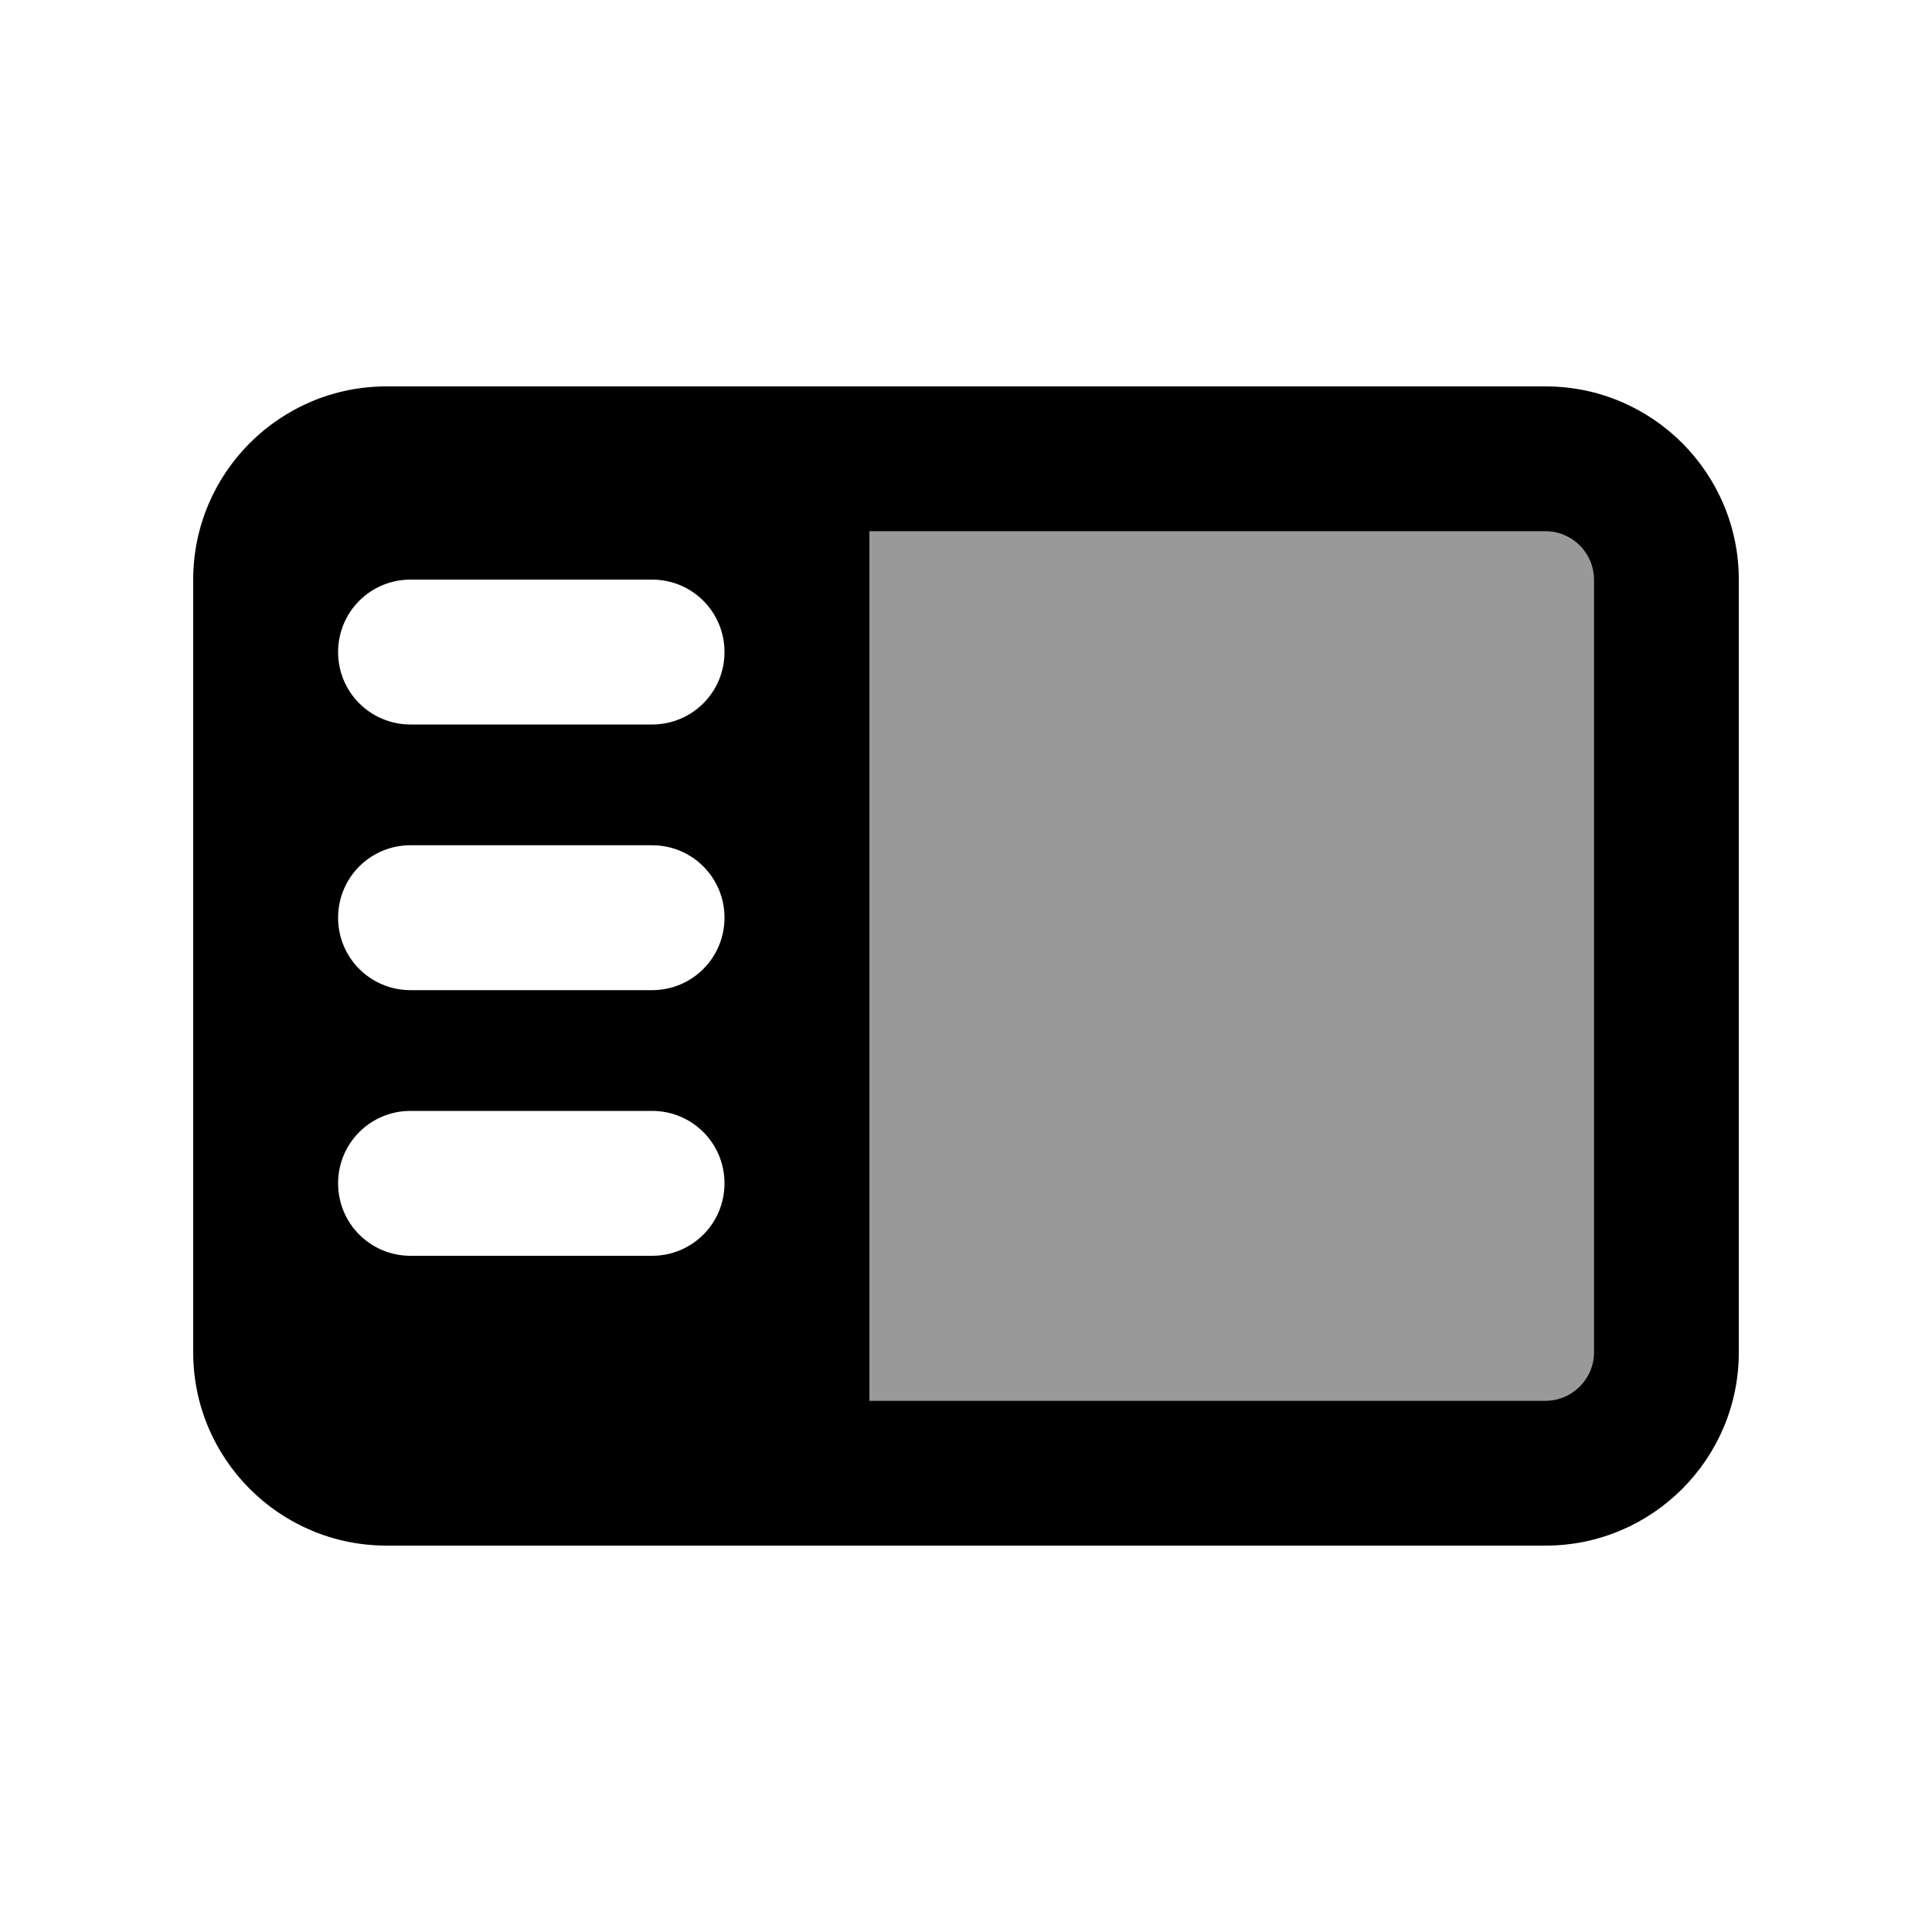 <svg xmlns="http://www.w3.org/2000/svg" viewBox="0 0 640 640"><!--! Font Awesome Pro 7.1.0 by @fontawesome - https://fontawesome.com License - https://fontawesome.com/license (Commercial License) Copyright 2025 Fonticons, Inc. --><path opacity=".4" fill="currentColor" d="M288 176L288 464L512 464C520.8 464 528 456.8 528 448L528 192C528 183.2 520.8 176 512 176L288 176z"/><path fill="currentColor" d="M64 192C64 156.7 92.7 128 128 128L512 128C547.3 128 576 156.7 576 192L576 448C576 483.3 547.3 512 512 512L128 512C92.7 512 64 483.3 64 448L64 192zM240 304C240 290.7 229.3 280 216 280L136 280C122.7 280 112 290.7 112 304C112 317.3 122.7 328 136 328L216 328C229.3 328 240 317.3 240 304zM240 392C240 378.7 229.3 368 216 368L136 368C122.7 368 112 378.7 112 392C112 405.3 122.7 416 136 416L216 416C229.3 416 240 405.3 240 392zM288 464L512 464C520.8 464 528 456.8 528 448L528 192C528 183.2 520.8 176 512 176L288 176L288 464zM240 216C240 202.7 229.3 192 216 192L136 192C122.7 192 112 202.7 112 216C112 229.3 122.7 240 136 240L216 240C229.3 240 240 229.3 240 216z"/></svg>